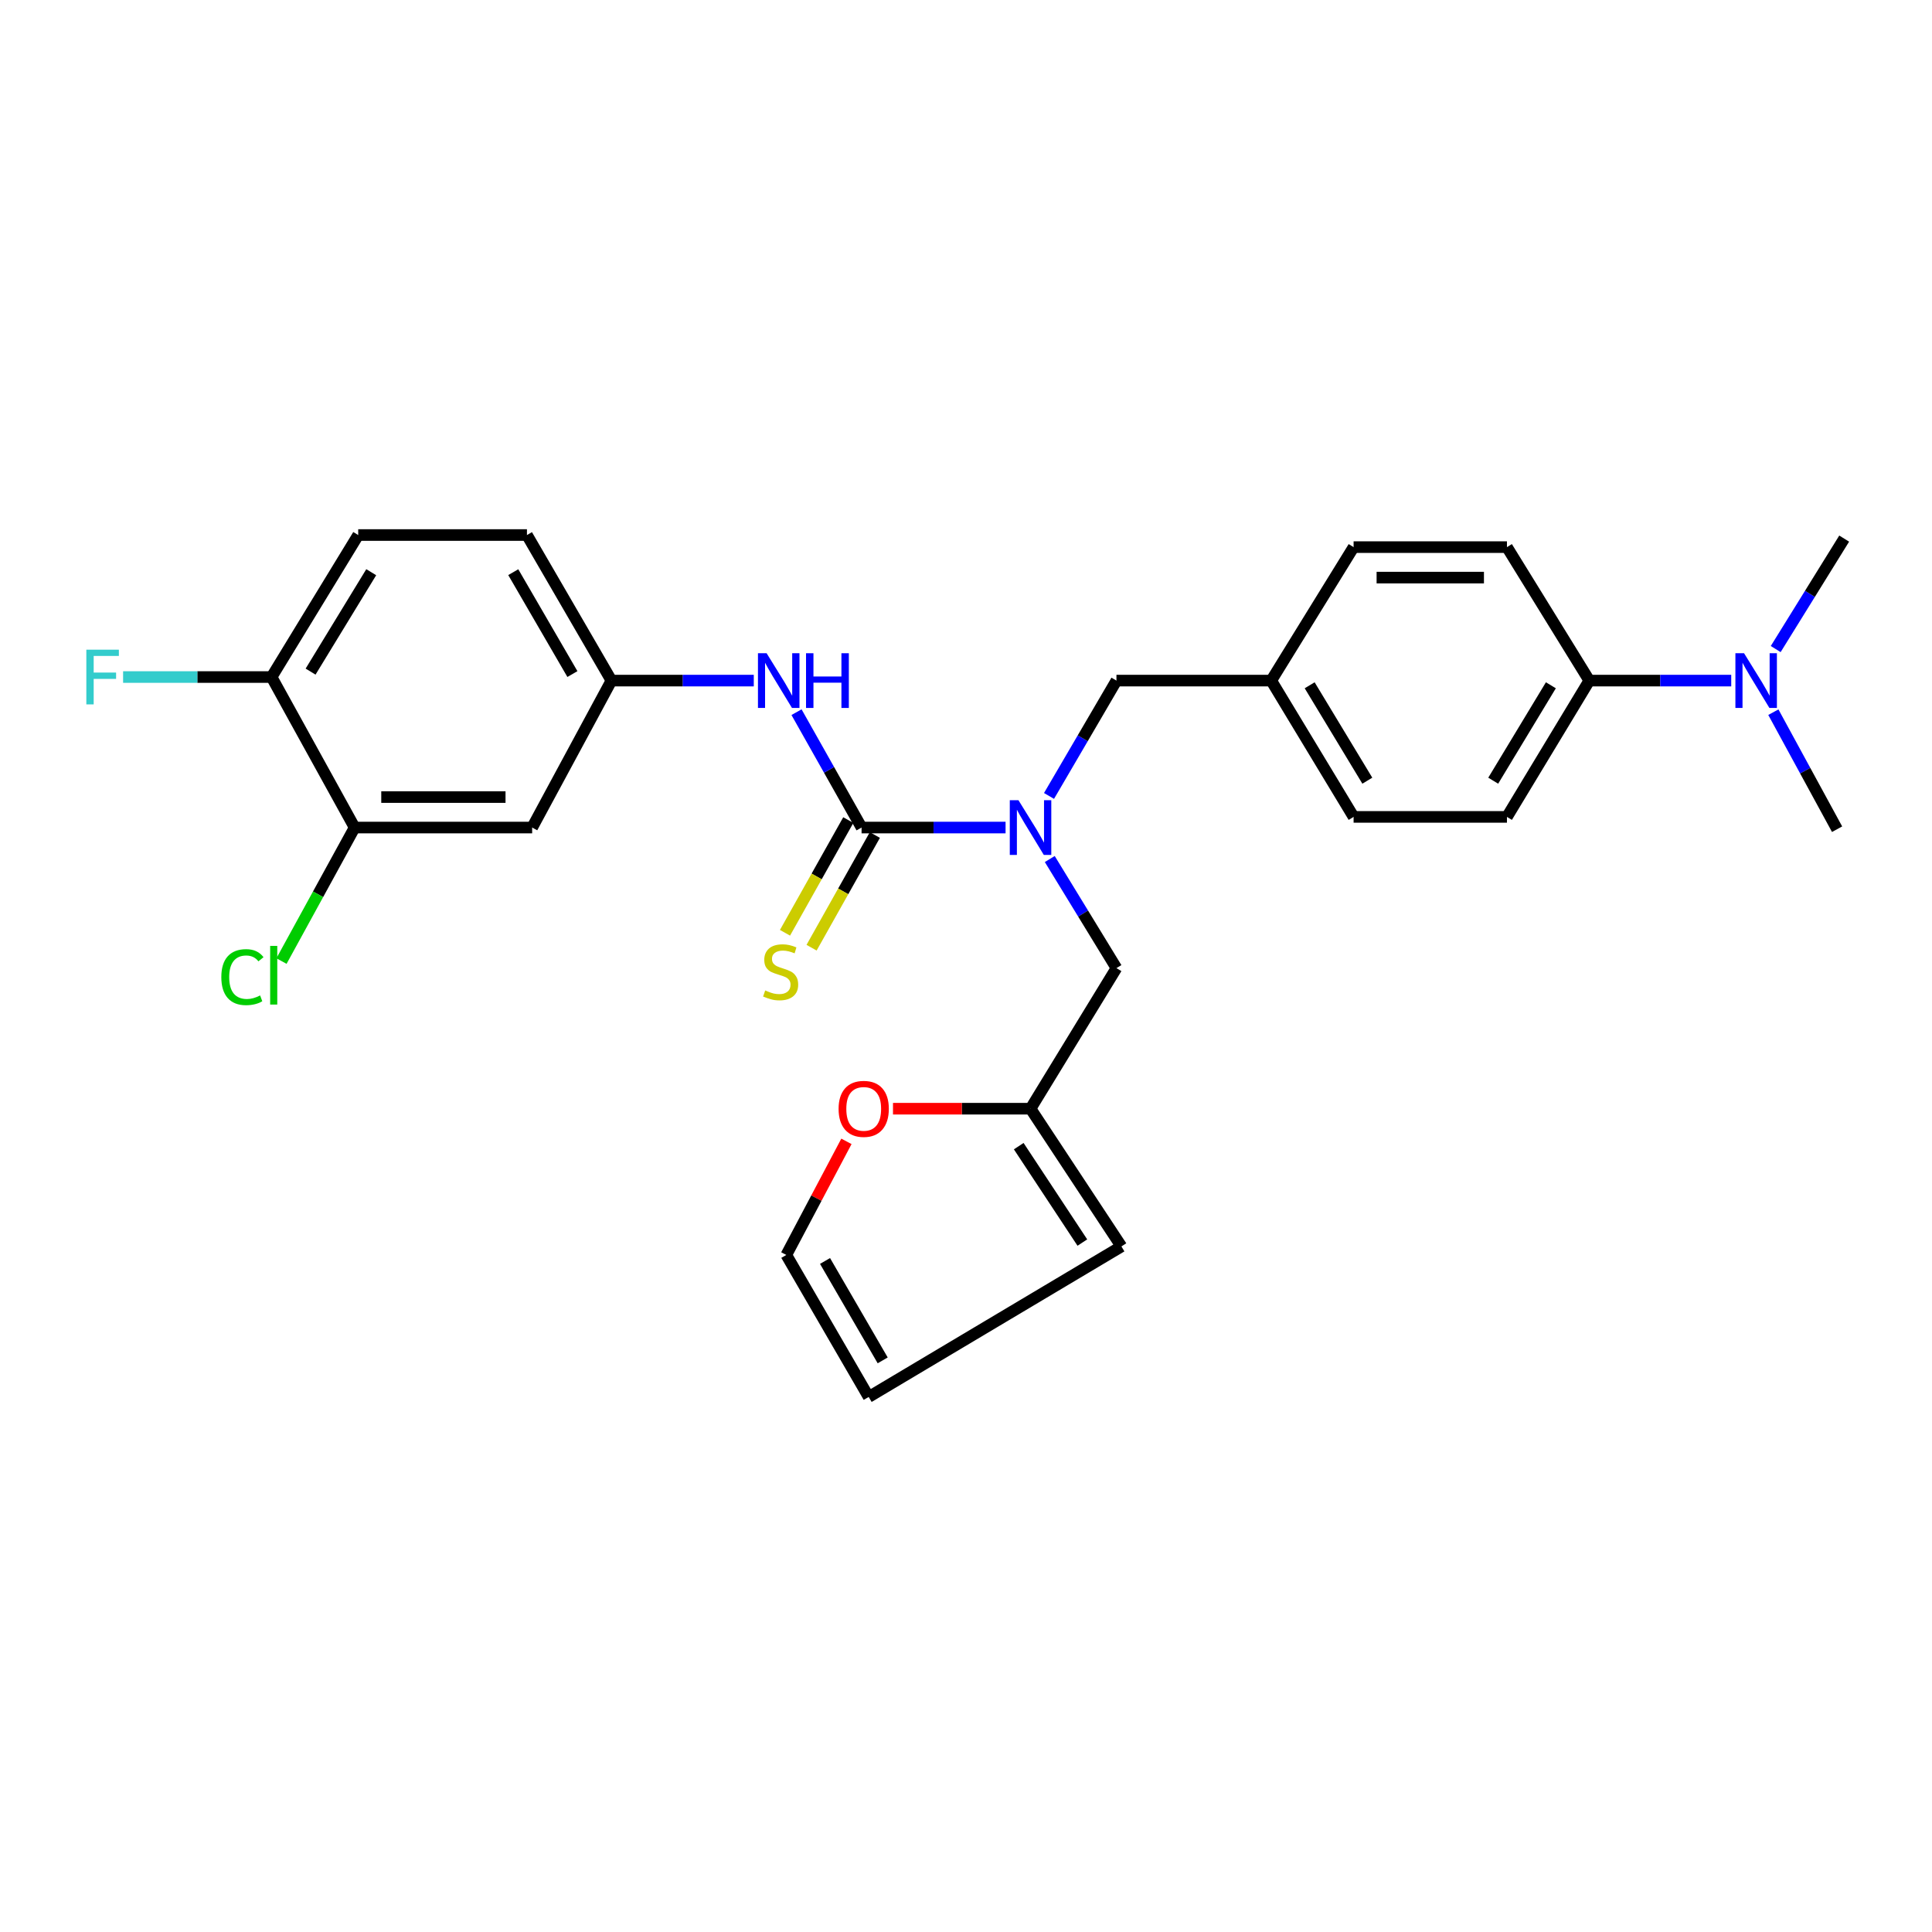 <?xml version='1.0' encoding='iso-8859-1'?>
<svg version='1.1' baseProfile='full'
              xmlns='http://www.w3.org/2000/svg'
                      xmlns:rdkit='http://www.rdkit.org/xml'
                      xmlns:xlink='http://www.w3.org/1999/xlink'
                  xml:space='preserve'
width='1000px' height='1000px' viewBox='0 0 1000 1000'>
<!-- END OF HEADER -->
<rect style='opacity:1.0;fill:#FFFFFF;stroke:none' width='1000' height='1000' x='0' y='0'> </rect>
<path class='bond-0' d='M 445.95,428.338 L 483.215,428.338' style='fill:none;fill-rule:evenodd;stroke:#000000;stroke-width:6px;stroke-linecap:butt;stroke-linejoin:miter;stroke-opacity:1' />
<path class='bond-0' d='M 483.215,428.338 L 520.479,428.338' style='fill:none;fill-rule:evenodd;stroke:#0000FF;stroke-width:6px;stroke-linecap:butt;stroke-linejoin:miter;stroke-opacity:1' />
<path class='bond-1' d='M 445.95,428.338 L 429.113,398.478' style='fill:none;fill-rule:evenodd;stroke:#000000;stroke-width:6px;stroke-linecap:butt;stroke-linejoin:miter;stroke-opacity:1' />
<path class='bond-1' d='M 429.113,398.478 L 412.275,368.619' style='fill:none;fill-rule:evenodd;stroke:#0000FF;stroke-width:6px;stroke-linecap:butt;stroke-linejoin:miter;stroke-opacity:1' />
<path class='bond-5' d='M 439.073,424.475 L 422.693,453.641' style='fill:none;fill-rule:evenodd;stroke:#000000;stroke-width:6px;stroke-linecap:butt;stroke-linejoin:miter;stroke-opacity:1' />
<path class='bond-5' d='M 422.693,453.641 L 406.313,482.806' style='fill:none;fill-rule:evenodd;stroke:#CCCC00;stroke-width:6px;stroke-linecap:butt;stroke-linejoin:miter;stroke-opacity:1' />
<path class='bond-5' d='M 452.827,432.2 L 436.447,461.365' style='fill:none;fill-rule:evenodd;stroke:#000000;stroke-width:6px;stroke-linecap:butt;stroke-linejoin:miter;stroke-opacity:1' />
<path class='bond-5' d='M 436.447,461.365 L 420.067,490.531' style='fill:none;fill-rule:evenodd;stroke:#CCCC00;stroke-width:6px;stroke-linecap:butt;stroke-linejoin:miter;stroke-opacity:1' />
<path class='bond-6' d='M 543.362,444.629 L 560.618,472.862' style='fill:none;fill-rule:evenodd;stroke:#0000FF;stroke-width:6px;stroke-linecap:butt;stroke-linejoin:miter;stroke-opacity:1' />
<path class='bond-6' d='M 560.618,472.862 L 577.873,501.095' style='fill:none;fill-rule:evenodd;stroke:#000000;stroke-width:6px;stroke-linecap:butt;stroke-linejoin:miter;stroke-opacity:1' />
<path class='bond-9' d='M 542.971,411.975 L 560.422,382.125' style='fill:none;fill-rule:evenodd;stroke:#0000FF;stroke-width:6px;stroke-linecap:butt;stroke-linejoin:miter;stroke-opacity:1' />
<path class='bond-9' d='M 560.422,382.125 L 577.873,352.276' style='fill:none;fill-rule:evenodd;stroke:#000000;stroke-width:6px;stroke-linecap:butt;stroke-linejoin:miter;stroke-opacity:1' />
<path class='bond-7' d='M 390.155,352.276 L 353.318,352.276' style='fill:none;fill-rule:evenodd;stroke:#0000FF;stroke-width:6px;stroke-linecap:butt;stroke-linejoin:miter;stroke-opacity:1' />
<path class='bond-7' d='M 353.318,352.276 L 316.481,352.276' style='fill:none;fill-rule:evenodd;stroke:#000000;stroke-width:6px;stroke-linecap:butt;stroke-linejoin:miter;stroke-opacity:1' />
<path class='bond-2' d='M 183.559,428.338 L 275.44,428.338' style='fill:none;fill-rule:evenodd;stroke:#000000;stroke-width:6px;stroke-linecap:butt;stroke-linejoin:miter;stroke-opacity:1' />
<path class='bond-2' d='M 197.341,412.563 L 261.658,412.563' style='fill:none;fill-rule:evenodd;stroke:#000000;stroke-width:6px;stroke-linecap:butt;stroke-linejoin:miter;stroke-opacity:1' />
<path class='bond-20' d='M 183.559,428.338 L 164.627,462.889' style='fill:none;fill-rule:evenodd;stroke:#000000;stroke-width:6px;stroke-linecap:butt;stroke-linejoin:miter;stroke-opacity:1' />
<path class='bond-20' d='M 164.627,462.889 L 145.696,497.441' style='fill:none;fill-rule:evenodd;stroke:#00CC00;stroke-width:6px;stroke-linecap:butt;stroke-linejoin:miter;stroke-opacity:1' />
<path class='bond-27' d='M 183.559,428.338 L 140.563,350.435' style='fill:none;fill-rule:evenodd;stroke:#000000;stroke-width:6px;stroke-linecap:butt;stroke-linejoin:miter;stroke-opacity:1' />
<path class='bond-3' d='M 533.405,573.862 L 577.873,501.095' style='fill:none;fill-rule:evenodd;stroke:#000000;stroke-width:6px;stroke-linecap:butt;stroke-linejoin:miter;stroke-opacity:1' />
<path class='bond-8' d='M 533.405,573.862 L 497.809,573.862' style='fill:none;fill-rule:evenodd;stroke:#000000;stroke-width:6px;stroke-linecap:butt;stroke-linejoin:miter;stroke-opacity:1' />
<path class='bond-8' d='M 497.809,573.862 L 462.213,573.862' style='fill:none;fill-rule:evenodd;stroke:#FF0000;stroke-width:6px;stroke-linecap:butt;stroke-linejoin:miter;stroke-opacity:1' />
<path class='bond-13' d='M 533.405,573.862 L 580.45,645.156' style='fill:none;fill-rule:evenodd;stroke:#000000;stroke-width:6px;stroke-linecap:butt;stroke-linejoin:miter;stroke-opacity:1' />
<path class='bond-13' d='M 527.295,593.245 L 560.226,643.151' style='fill:none;fill-rule:evenodd;stroke:#000000;stroke-width:6px;stroke-linecap:butt;stroke-linejoin:miter;stroke-opacity:1' />
<path class='bond-4' d='M 275.44,428.338 L 316.481,352.276' style='fill:none;fill-rule:evenodd;stroke:#000000;stroke-width:6px;stroke-linecap:butt;stroke-linejoin:miter;stroke-opacity:1' />
<path class='bond-21' d='M 316.481,352.276 L 272.749,276.933' style='fill:none;fill-rule:evenodd;stroke:#000000;stroke-width:6px;stroke-linecap:butt;stroke-linejoin:miter;stroke-opacity:1' />
<path class='bond-21' d='M 296.278,348.893 L 265.666,296.153' style='fill:none;fill-rule:evenodd;stroke:#000000;stroke-width:6px;stroke-linecap:butt;stroke-linejoin:miter;stroke-opacity:1' />
<path class='bond-14' d='M 438.111,590.763 L 422.553,620.164' style='fill:none;fill-rule:evenodd;stroke:#FF0000;stroke-width:6px;stroke-linecap:butt;stroke-linejoin:miter;stroke-opacity:1' />
<path class='bond-14' d='M 422.553,620.164 L 406.995,649.565' style='fill:none;fill-rule:evenodd;stroke:#000000;stroke-width:6px;stroke-linecap:butt;stroke-linejoin:miter;stroke-opacity:1' />
<path class='bond-19' d='M 577.873,352.276 L 657.984,352.276' style='fill:none;fill-rule:evenodd;stroke:#000000;stroke-width:6px;stroke-linecap:butt;stroke-linejoin:miter;stroke-opacity:1' />
<path class='bond-10' d='M 140.563,350.435 L 185.408,276.933' style='fill:none;fill-rule:evenodd;stroke:#000000;stroke-width:6px;stroke-linecap:butt;stroke-linejoin:miter;stroke-opacity:1' />
<path class='bond-10' d='M 160.757,347.626 L 192.148,296.174' style='fill:none;fill-rule:evenodd;stroke:#000000;stroke-width:6px;stroke-linecap:butt;stroke-linejoin:miter;stroke-opacity:1' />
<path class='bond-22' d='M 140.563,350.435 L 102.139,350.435' style='fill:none;fill-rule:evenodd;stroke:#000000;stroke-width:6px;stroke-linecap:butt;stroke-linejoin:miter;stroke-opacity:1' />
<path class='bond-22' d='M 102.139,350.435 L 63.715,350.435' style='fill:none;fill-rule:evenodd;stroke:#33CCCC;stroke-width:6px;stroke-linecap:butt;stroke-linejoin:miter;stroke-opacity:1' />
<path class='bond-11' d='M 822.623,352.276 L 779.995,422.825' style='fill:none;fill-rule:evenodd;stroke:#000000;stroke-width:6px;stroke-linecap:butt;stroke-linejoin:miter;stroke-opacity:1' />
<path class='bond-11' d='M 802.727,354.7 L 772.887,404.085' style='fill:none;fill-rule:evenodd;stroke:#000000;stroke-width:6px;stroke-linecap:butt;stroke-linejoin:miter;stroke-opacity:1' />
<path class='bond-12' d='M 822.623,352.276 L 859.353,352.276' style='fill:none;fill-rule:evenodd;stroke:#000000;stroke-width:6px;stroke-linecap:butt;stroke-linejoin:miter;stroke-opacity:1' />
<path class='bond-12' d='M 859.353,352.276 L 896.083,352.276' style='fill:none;fill-rule:evenodd;stroke:#0000FF;stroke-width:6px;stroke-linecap:butt;stroke-linejoin:miter;stroke-opacity:1' />
<path class='bond-28' d='M 822.623,352.276 L 779.995,283.19' style='fill:none;fill-rule:evenodd;stroke:#000000;stroke-width:6px;stroke-linecap:butt;stroke-linejoin:miter;stroke-opacity:1' />
<path class='bond-25' d='M 919.101,335.954 L 936.823,307.368' style='fill:none;fill-rule:evenodd;stroke:#0000FF;stroke-width:6px;stroke-linecap:butt;stroke-linejoin:miter;stroke-opacity:1' />
<path class='bond-25' d='M 936.823,307.368 L 954.545,278.782' style='fill:none;fill-rule:evenodd;stroke:#000000;stroke-width:6px;stroke-linecap:butt;stroke-linejoin:miter;stroke-opacity:1' />
<path class='bond-26' d='M 917.886,368.625 L 934.38,398.911' style='fill:none;fill-rule:evenodd;stroke:#0000FF;stroke-width:6px;stroke-linecap:butt;stroke-linejoin:miter;stroke-opacity:1' />
<path class='bond-26' d='M 934.38,398.911 L 950.873,429.196' style='fill:none;fill-rule:evenodd;stroke:#000000;stroke-width:6px;stroke-linecap:butt;stroke-linejoin:miter;stroke-opacity:1' />
<path class='bond-15' d='M 580.45,645.156 L 449.631,723.067' style='fill:none;fill-rule:evenodd;stroke:#000000;stroke-width:6px;stroke-linecap:butt;stroke-linejoin:miter;stroke-opacity:1' />
<path class='bond-29' d='M 406.995,649.565 L 449.631,723.067' style='fill:none;fill-rule:evenodd;stroke:#000000;stroke-width:6px;stroke-linecap:butt;stroke-linejoin:miter;stroke-opacity:1' />
<path class='bond-29' d='M 427.036,652.675 L 456.881,704.127' style='fill:none;fill-rule:evenodd;stroke:#000000;stroke-width:6px;stroke-linecap:butt;stroke-linejoin:miter;stroke-opacity:1' />
<path class='bond-16' d='M 185.408,276.933 L 272.749,276.933' style='fill:none;fill-rule:evenodd;stroke:#000000;stroke-width:6px;stroke-linecap:butt;stroke-linejoin:miter;stroke-opacity:1' />
<path class='bond-17' d='M 779.995,422.825 L 700.62,422.825' style='fill:none;fill-rule:evenodd;stroke:#000000;stroke-width:6px;stroke-linecap:butt;stroke-linejoin:miter;stroke-opacity:1' />
<path class='bond-18' d='M 779.995,283.19 L 700.62,283.19' style='fill:none;fill-rule:evenodd;stroke:#000000;stroke-width:6px;stroke-linecap:butt;stroke-linejoin:miter;stroke-opacity:1' />
<path class='bond-18' d='M 768.089,298.965 L 712.526,298.965' style='fill:none;fill-rule:evenodd;stroke:#000000;stroke-width:6px;stroke-linecap:butt;stroke-linejoin:miter;stroke-opacity:1' />
<path class='bond-23' d='M 657.984,352.276 L 700.62,283.19' style='fill:none;fill-rule:evenodd;stroke:#000000;stroke-width:6px;stroke-linecap:butt;stroke-linejoin:miter;stroke-opacity:1' />
<path class='bond-24' d='M 657.984,352.276 L 700.62,422.825' style='fill:none;fill-rule:evenodd;stroke:#000000;stroke-width:6px;stroke-linecap:butt;stroke-linejoin:miter;stroke-opacity:1' />
<path class='bond-24' d='M 677.88,354.699 L 707.726,404.083' style='fill:none;fill-rule:evenodd;stroke:#000000;stroke-width:6px;stroke-linecap:butt;stroke-linejoin:miter;stroke-opacity:1' />
<path  class='atom-1' d='M 527.145 414.178
L 536.425 429.178
Q 537.345 430.658, 538.825 433.338
Q 540.305 436.018, 540.385 436.178
L 540.385 414.178
L 544.145 414.178
L 544.145 442.498
L 540.265 442.498
L 530.305 426.098
Q 529.145 424.178, 527.905 421.978
Q 526.705 419.778, 526.345 419.098
L 526.345 442.498
L 522.665 442.498
L 522.665 414.178
L 527.145 414.178
' fill='#0000FF'/>
<path  class='atom-2' d='M 396.8 338.116
L 406.08 353.116
Q 407 354.596, 408.48 357.276
Q 409.96 359.956, 410.04 360.116
L 410.04 338.116
L 413.8 338.116
L 413.8 366.436
L 409.92 366.436
L 399.96 350.036
Q 398.8 348.116, 397.56 345.916
Q 396.36 343.716, 396 343.036
L 396 366.436
L 392.32 366.436
L 392.32 338.116
L 396.8 338.116
' fill='#0000FF'/>
<path  class='atom-2' d='M 417.2 338.116
L 421.04 338.116
L 421.04 350.156
L 435.52 350.156
L 435.52 338.116
L 439.36 338.116
L 439.36 366.436
L 435.52 366.436
L 435.52 353.356
L 421.04 353.356
L 421.04 366.436
L 417.2 366.436
L 417.2 338.116
' fill='#0000FF'/>
<path  class='atom-6' d='M 396.059 512.647
Q 396.379 512.767, 397.699 513.327
Q 399.019 513.887, 400.459 514.247
Q 401.939 514.567, 403.379 514.567
Q 406.059 514.567, 407.619 513.287
Q 409.179 511.967, 409.179 509.687
Q 409.179 508.127, 408.379 507.167
Q 407.619 506.207, 406.419 505.687
Q 405.219 505.167, 403.219 504.567
Q 400.699 503.807, 399.179 503.087
Q 397.699 502.367, 396.619 500.847
Q 395.579 499.327, 395.579 496.767
Q 395.579 493.207, 397.979 491.007
Q 400.419 488.807, 405.219 488.807
Q 408.499 488.807, 412.219 490.367
L 411.299 493.447
Q 407.899 492.047, 405.339 492.047
Q 402.579 492.047, 401.059 493.207
Q 399.539 494.327, 399.579 496.287
Q 399.579 497.807, 400.339 498.727
Q 401.139 499.647, 402.259 500.167
Q 403.419 500.687, 405.339 501.287
Q 407.899 502.087, 409.419 502.887
Q 410.939 503.687, 412.019 505.327
Q 413.139 506.927, 413.139 509.687
Q 413.139 513.607, 410.499 515.727
Q 407.899 517.807, 403.539 517.807
Q 401.019 517.807, 399.099 517.247
Q 397.219 516.727, 394.979 515.807
L 396.059 512.647
' fill='#CCCC00'/>
<path  class='atom-9' d='M 434.054 573.942
Q 434.054 567.142, 437.414 563.342
Q 440.774 559.542, 447.054 559.542
Q 453.334 559.542, 456.694 563.342
Q 460.054 567.142, 460.054 573.942
Q 460.054 580.822, 456.654 584.742
Q 453.254 588.622, 447.054 588.622
Q 440.814 588.622, 437.414 584.742
Q 434.054 580.862, 434.054 573.942
M 447.054 585.422
Q 451.374 585.422, 453.694 582.542
Q 456.054 579.622, 456.054 573.942
Q 456.054 568.382, 453.694 565.582
Q 451.374 562.742, 447.054 562.742
Q 442.734 562.742, 440.374 565.542
Q 438.054 568.342, 438.054 573.942
Q 438.054 579.662, 440.374 582.542
Q 442.734 585.422, 447.054 585.422
' fill='#FF0000'/>
<path  class='atom-13' d='M 902.722 338.116
L 912.002 353.116
Q 912.922 354.596, 914.402 357.276
Q 915.882 359.956, 915.962 360.116
L 915.962 338.116
L 919.722 338.116
L 919.722 366.436
L 915.842 366.436
L 905.882 350.036
Q 904.722 348.116, 903.482 345.916
Q 902.282 343.716, 901.922 343.036
L 901.922 366.436
L 898.242 366.436
L 898.242 338.116
L 902.722 338.116
' fill='#0000FF'/>
<path  class='atom-21' d='M 114.556 505.756
Q 114.556 498.716, 117.836 495.036
Q 121.156 491.316, 127.436 491.316
Q 133.276 491.316, 136.396 495.436
L 133.756 497.596
Q 131.476 494.596, 127.436 494.596
Q 123.156 494.596, 120.876 497.476
Q 118.636 500.316, 118.636 505.756
Q 118.636 511.356, 120.956 514.236
Q 123.316 517.116, 127.876 517.116
Q 130.996 517.116, 134.636 515.236
L 135.756 518.236
Q 134.276 519.196, 132.036 519.756
Q 129.796 520.316, 127.316 520.316
Q 121.156 520.316, 117.836 516.556
Q 114.556 512.796, 114.556 505.756
' fill='#00CC00'/>
<path  class='atom-21' d='M 139.836 489.596
L 143.516 489.596
L 143.516 519.956
L 139.836 519.956
L 139.836 489.596
' fill='#00CC00'/>
<path  class='atom-23' d='M 44.689 336.275
L 61.529 336.275
L 61.529 339.515
L 48.489 339.515
L 48.489 348.115
L 60.089 348.115
L 60.089 351.395
L 48.489 351.395
L 48.489 364.595
L 44.689 364.595
L 44.689 336.275
' fill='#33CCCC'/>
</svg>
